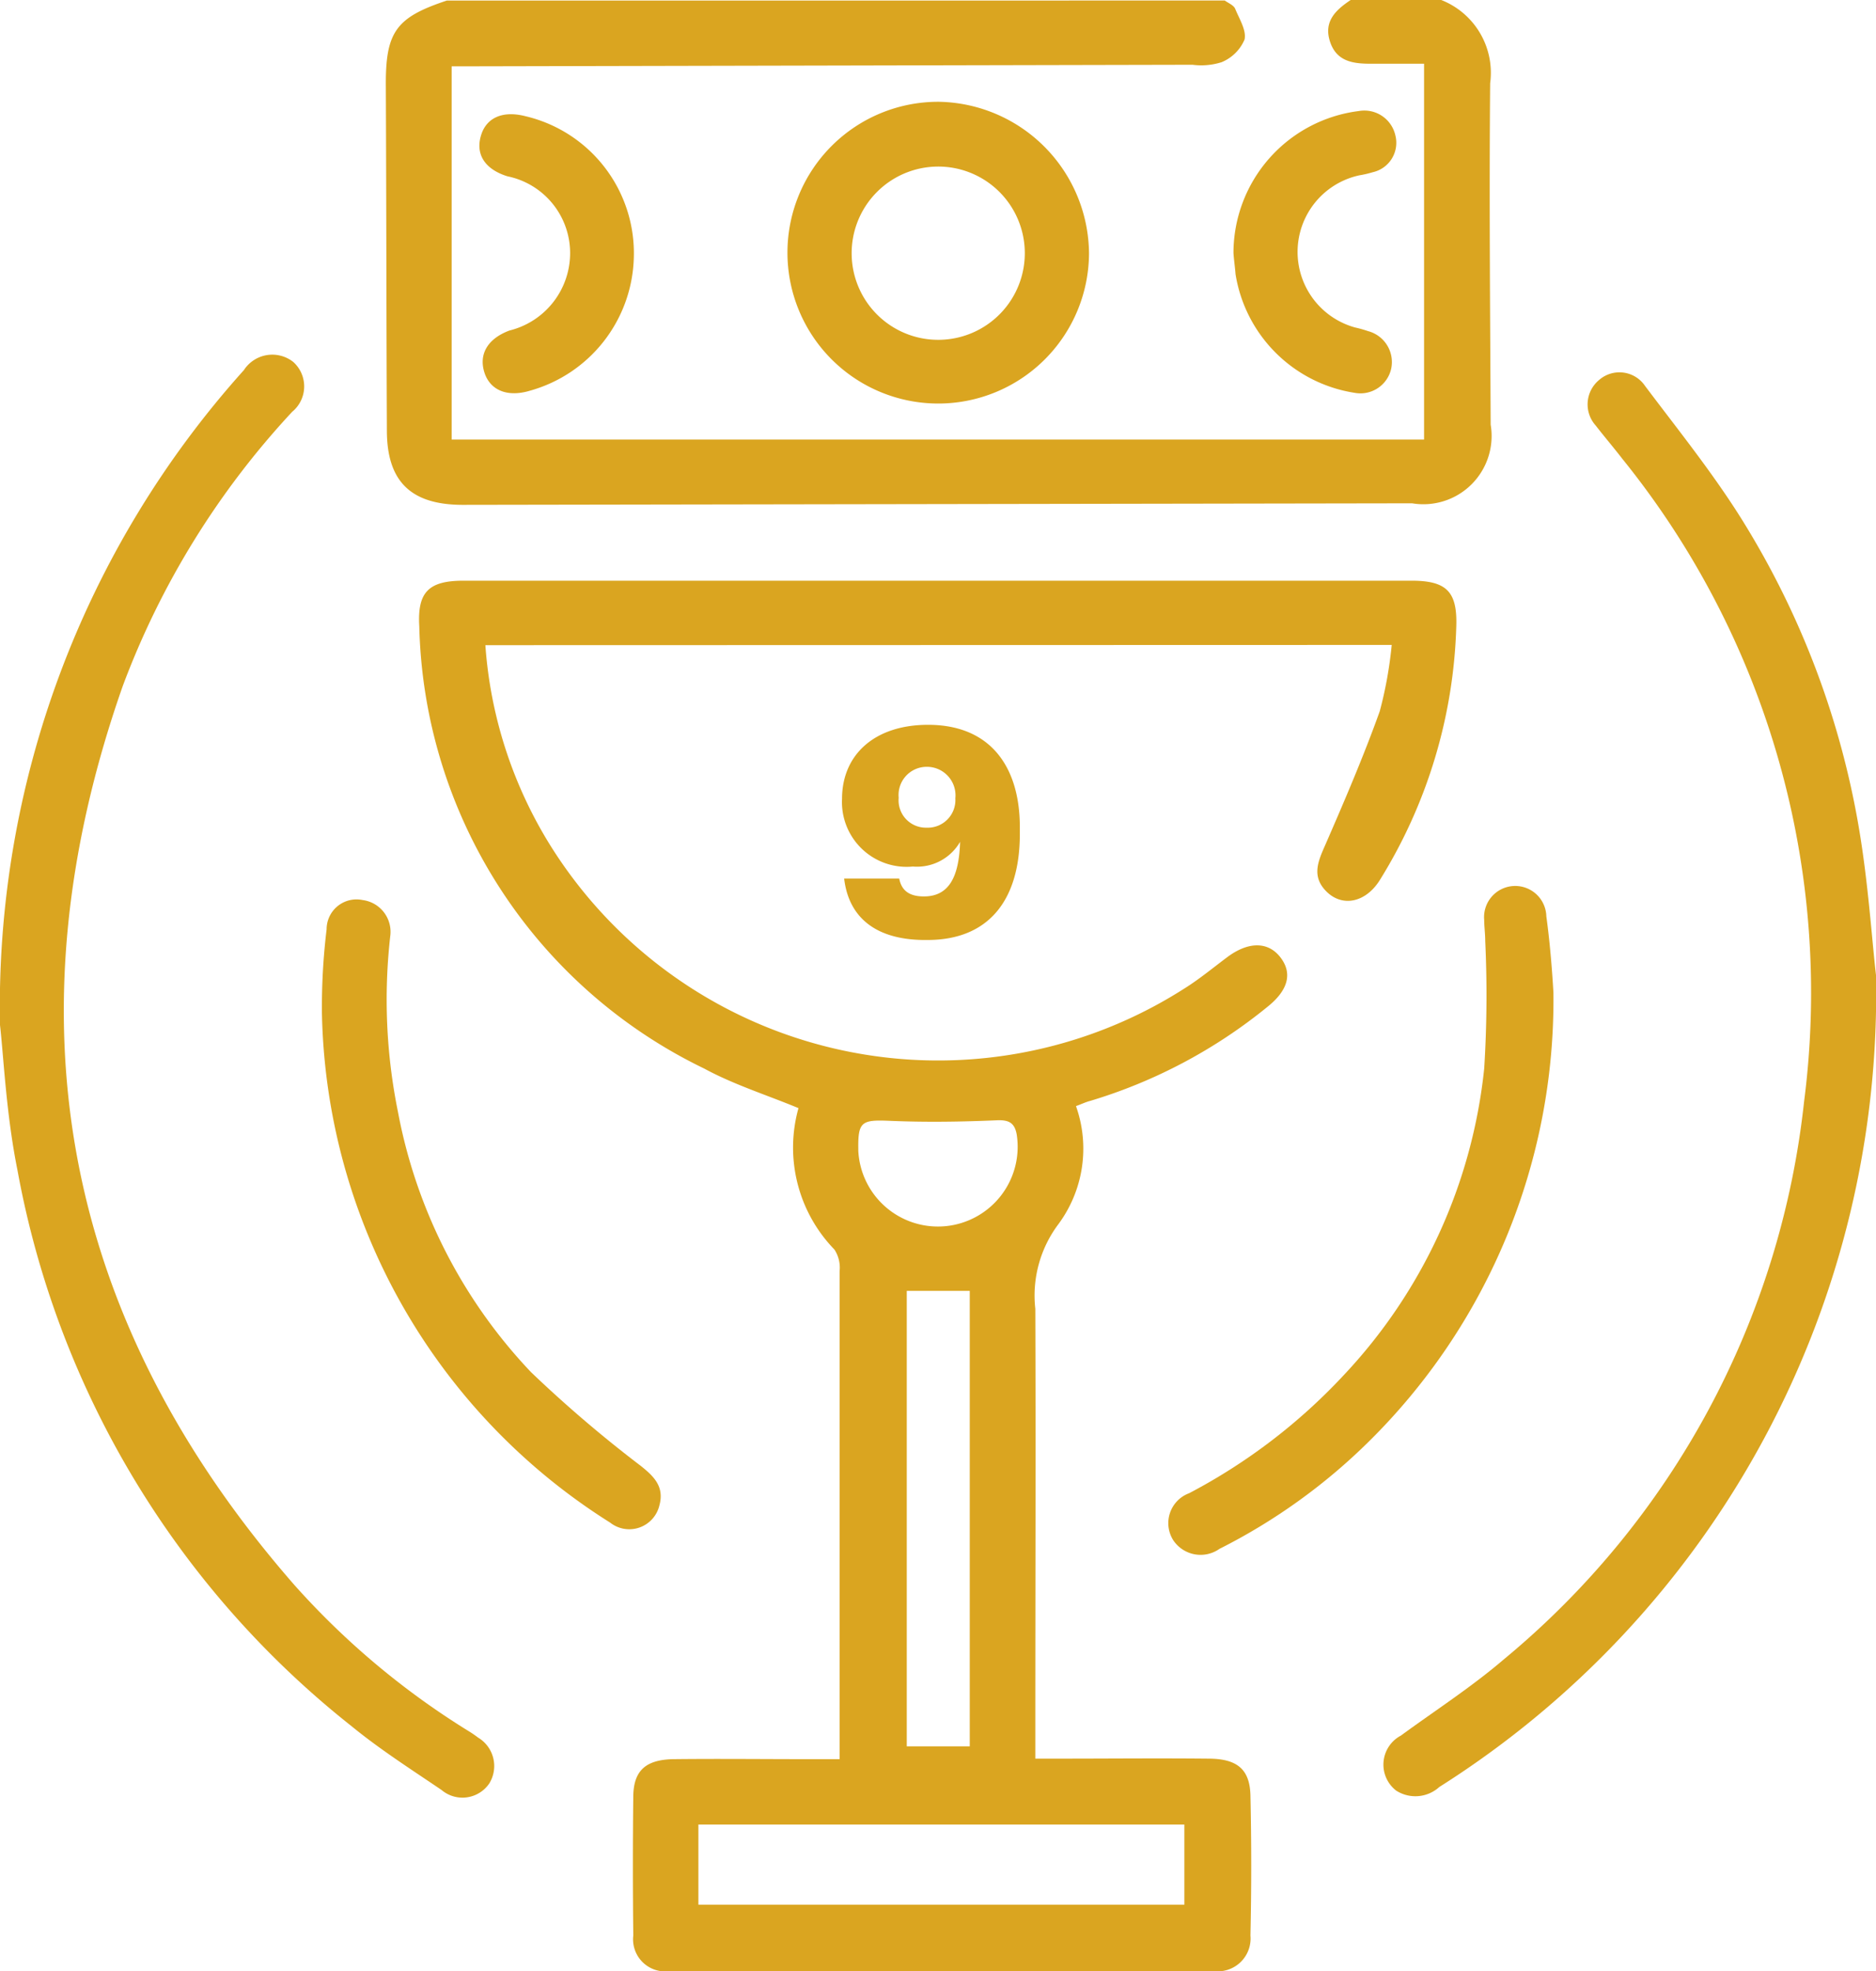 <svg xmlns="http://www.w3.org/2000/svg" width="40" height="42" viewBox="0 0 40 42"><defs><style>.a{fill:#daa520;}</style></defs><g transform="translate(-840.646 -5538)"><g transform="translate(840.646 5538)"><path class="a" d="M92.984-.089c.078.055.189.1.222.175.089.219.244.46.2.657a.907.907,0,0,1-.488.482,1.437,1.437,0,0,1-.621.055l-15.291.033H76.5V9.266H97.234V1.258H96.091c-.388,0-.732-.055-.866-.482s.133-.668.444-.876H97.6a1.667,1.667,0,0,1,1.043,1.775c-.022,2.421,0,4.853.011,7.274a1.455,1.455,0,0,1-1.676,1.676l-20.239.033c-1.11,0-1.62-.5-1.62-1.588-.011-2.443-.011-4.875-.022-7.318-.011-1.172.211-1.479,1.3-1.84Z" transform="translate(-66.87 0.1)"/><path class="a" d="M82.97,117.669a9.318,9.318,0,0,0,1.388,4.272,9.752,9.752,0,0,0,13.515,3.045c.333-.208.633-.46.944-.69.444-.318.855-.307,1.111.033s.155.7-.289,1.052a10.977,10.977,0,0,1-3.776,2c-.089.022-.178.066-.3.11a2.705,2.705,0,0,1-.378,2.52,2.531,2.531,0,0,0-.489,1.8c.011,3.023,0,6.036,0,9.059v.526h.5c1.066,0,2.121-.011,3.187,0,.622,0,.888.23.9.789.022,1,.022,1.983,0,2.98a.7.7,0,0,1-.8.756H86.913a.684.684,0,0,1-.789-.756c-.011-1-.011-1.983,0-2.98.011-.537.267-.767.855-.778.966-.011,1.932,0,2.9,0h.644v-10.4a.7.7,0,0,0-.111-.46,3.119,3.119,0,0,1-.766-3.013c-.689-.285-1.377-.5-2.01-.843a10.745,10.745,0,0,1-6.075-9.421c-.044-.734.2-.975.944-.975h20.212c.744,0,.977.23.955.964a10.821,10.821,0,0,1-1.621,5.4c-.3.493-.8.6-1.144.263-.322-.318-.189-.635-.033-.986.411-.942.822-1.9,1.166-2.859a8.683,8.683,0,0,0,.255-1.413Zm4.542,26.839H97.874V142.8H87.512Zm5.786-3.374v-9.706H91.955v9.706H93.3Zm-2.377-12.707A1.7,1.7,0,1,0,94.3,128.1c-.044-.252-.167-.318-.422-.307-.766.033-1.533.044-2.3.011C90.988,127.78,90.911,127.824,90.922,128.427Z" transform="translate(-72.621 -103.921)"/><path class="a" d="M0,86.537A20.29,20.29,0,0,1,5.2,72.581a.722.722,0,0,1,1.052-.175.7.7,0,0,1-.022,1.063,17.615,17.615,0,0,0-3.615,5.85c-2.487,7.088-1.282,13.5,3.67,19.159a16.78,16.78,0,0,0,3.7,3.1,2.345,2.345,0,0,1,.208.142.706.706,0,0,1,.241.975.691.691,0,0,1-1.019.142c-.646-.438-1.315-.865-1.917-1.358A19.577,19.577,0,0,1,.372,89.627C.131,88.433.077,87.206,0,86.537Z" transform="translate(0 -64.694)"/><path class="a" d="M277.007,88.6a20,20,0,0,1-9.311,17.3.759.759,0,0,1-.92.077.7.7,0,0,1,.1-1.172c.734-.537,1.5-1.03,2.191-1.621A17.911,17.911,0,0,0,275.473,91.3,18.093,18.093,0,0,0,271.6,77.6c-.186-.241-.383-.471-.57-.712a.674.674,0,0,1,.066-.964.659.659,0,0,1,.986.12c.734.975,1.512,1.939,2.147,2.98a18.165,18.165,0,0,1,2.41,6.419C276.842,86.63,276.919,87.846,277.007,88.6Z" transform="translate(-237.007 -67.821)"/><path class="a" d="M233.439,176.934a13.216,13.216,0,0,1-3.944,9.574,12.578,12.578,0,0,1-3.177,2.279.7.7,0,0,1-.986-.186.68.68,0,0,1,.34-1,12.33,12.33,0,0,0,3.3-2.52,11.217,11.217,0,0,0,2.991-6.529,24.953,24.953,0,0,0,.022-2.717c0-.153-.022-.307-.022-.449a.664.664,0,1,1,1.325-.077C233.373,175.926,233.417,176.551,233.439,176.934Z" transform="translate(-200.317 -155.782)"/><path class="a" d="M63.543,177.989a12,12,0,0,0,.164,3.757,10.992,10.992,0,0,0,2.837,5.543,27.259,27.259,0,0,0,2.344,2c.274.219.5.438.394.833a.66.66,0,0,1-1.052.372,13.124,13.124,0,0,1-6.145-10.867,13.768,13.768,0,0,1,.1-1.775.637.637,0,0,1,.767-.624A.683.683,0,0,1,63.543,177.989Z" transform="translate(-55.221 -158.049)"/><path class="a" d="M158.328,22.93a3.215,3.215,0,1,1-3.2-3.232A3.259,3.259,0,0,1,158.328,22.93Zm-5.061.011a1.845,1.845,0,0,0,1.884,1.829,1.846,1.846,0,1,0-1.884-1.829Z" transform="translate(-135.108 -17.529)"/><path class="a" d="M238.1,24.478a3.051,3.051,0,0,1,2.673-3.023.678.678,0,0,1,.778.515.642.642,0,0,1-.482.789,2.17,2.17,0,0,1-.285.066,1.67,1.67,0,0,0-.088,3.243,2.556,2.556,0,0,1,.274.077.682.682,0,0,1,.493.8.672.672,0,0,1-.778.515,3.045,3.045,0,0,1-2.541-2.53C238.132,24.774,238.11,24.632,238.1,24.478Z" transform="translate(-211.8 -19.089)"/><path class="a" d="M95.831,25.183a3.027,3.027,0,0,1-2.213,2.826c-.471.142-.833,0-.964-.362-.142-.405.055-.745.526-.92a1.7,1.7,0,0,0,1.293-1.665,1.67,1.67,0,0,0-1.336-1.621c-.493-.153-.69-.482-.559-.887.12-.372.471-.515.942-.394A3,3,0,0,1,95.831,25.183Z" transform="translate(-82.317 -19.684)"/></g><g transform="translate(858.6 5553.445)"><path class="a" d="M170.745,23.577h1.174c.045.224.179.38.526.38.526,0,.749-.4.772-1.163a1.062,1.062,0,0,1-1.007.526,1.379,1.379,0,0,1-1.51-1.443c0-.939.693-1.577,1.834-1.577,1.331,0,1.957.895,1.957,2.181v.145c0,1.443-.693,2.259-1.968,2.259C171.449,24.9,170.845,24.427,170.745,23.577Zm2.371-1.711a.609.609,0,0,0-.615-.671.6.6,0,0,0-.593.66.582.582,0,0,0,.593.637A.59.59,0,0,0,173.116,21.866Z" transform="translate(-170.7 -20.3)"/></g></g></svg>